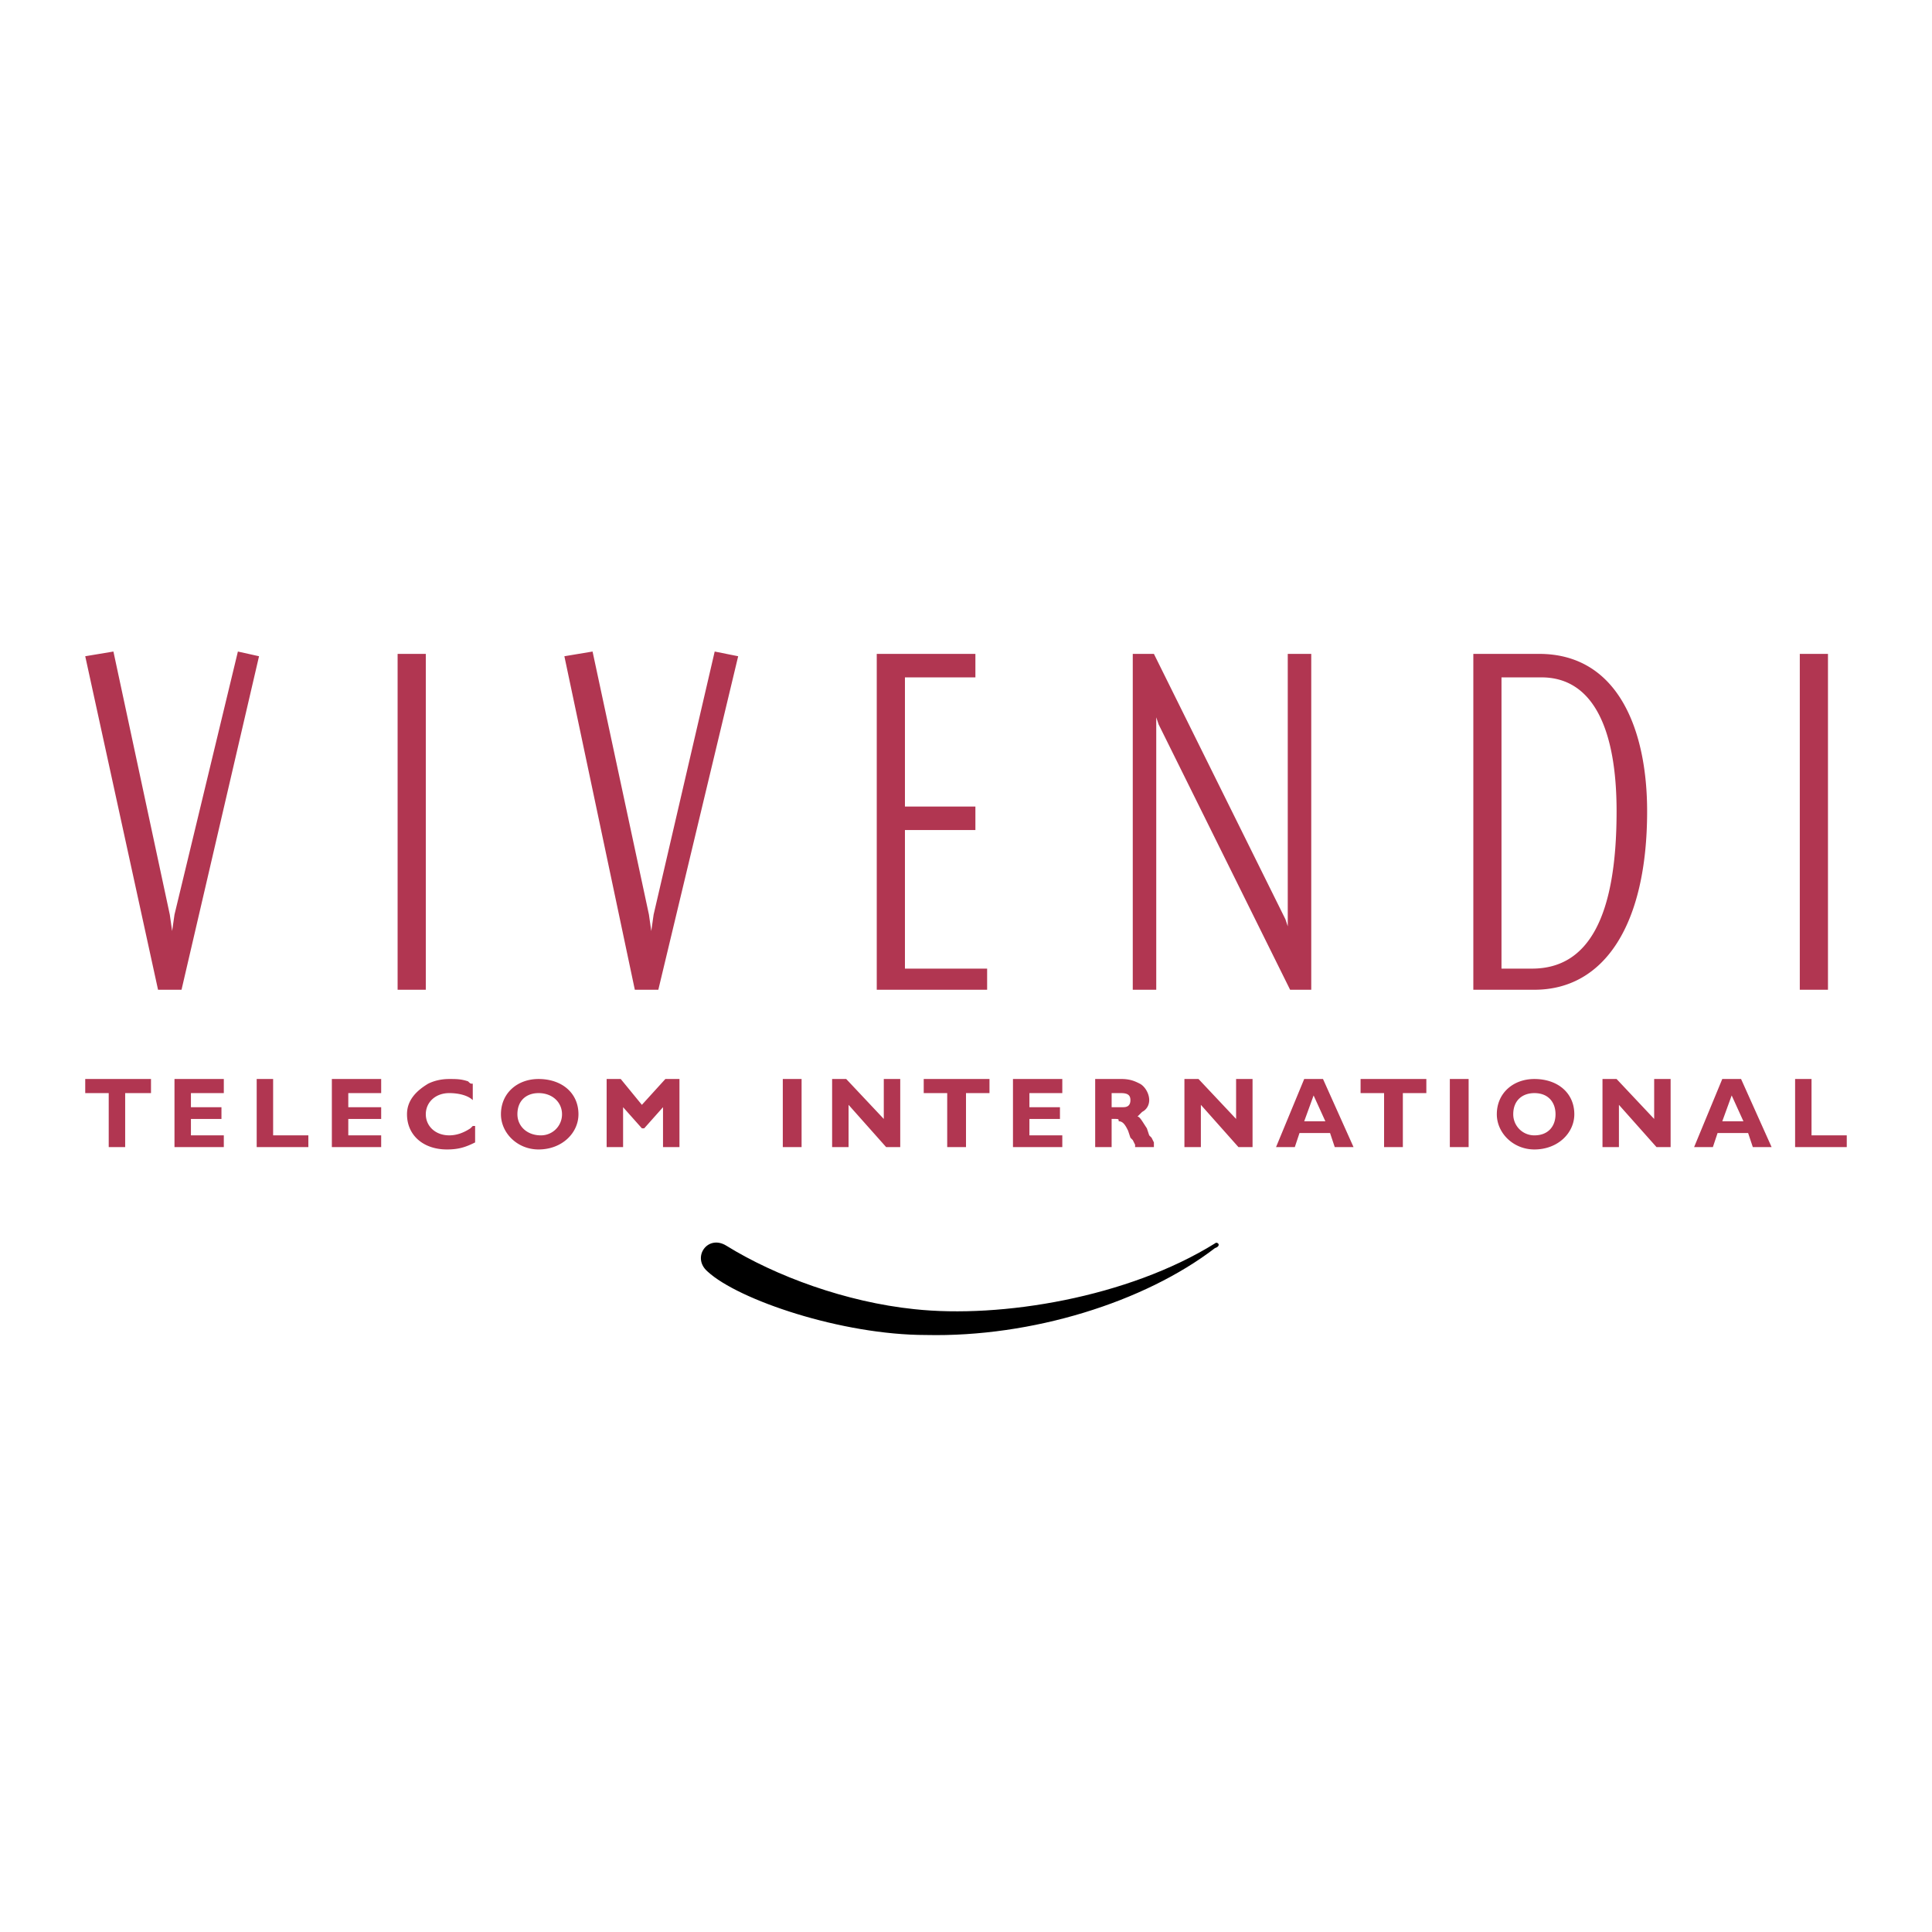 <svg xmlns="http://www.w3.org/2000/svg" width="2500" height="2500" viewBox="0 0 192.756 192.756"><g fill-rule="evenodd" clip-rule="evenodd"><path fill="#fff" d="M0 0h192.756v192.756H0V0z"/><path fill="#b13651" d="M39.67 65.238h2.812v33.51H39.67v-33.51zM97.316 67.582h-7.03V80.47h7.03v2.343h-7.03v13.826h8.2v2.109H87.474v-33.51h9.842v2.344zM149.805 67.582h3.984c5.156 0 7.498 5.155 7.498 13.357 0 10.544-2.811 15.7-8.436 15.7h-3.047V67.582h.001zm-2.811-2.344v33.51h6.092c7.029 0 11.248-6.562 11.248-17.81 0-7.967-2.812-15.7-10.779-15.7h-6.561zM179.566 65.238h2.811v33.51h-2.811v-33.51zM23.735 65.004l-6.326 26.245-.235 1.64-.234-1.64-5.624-26.245-2.812.469 7.264 33.275h2.343l7.733-33.275-2.109-.469zM71.305 65.004l-6.093 26.245-.234 1.64-.234-1.64-5.624-26.245-2.812.469 7.029 33.275h2.344l7.967-33.275-2.343-.469zM128.48 65.238V92.42l-.232-.702-13.123-26.48h-2.109v33.51h2.343V71.565l.235.703 13.121 26.48h2.109v-33.51h-2.344zM15.065 109.059h-2.577v5.388h-1.641v-5.388H8.504v-1.407h6.561v1.407zM22.33 114.447h-4.921v-6.795h4.921v1.407h-3.281v1.406h3.046v1.172h-3.046v1.638h3.281v1.172zM30.765 114.447H25.61v-6.795h1.64v5.623h3.515v1.172zM38.03 114.447h-4.921v-6.795h4.921v1.407h-3.281v1.406h3.281v1.172h-3.281v1.638h3.281v1.172zM47.403 113.979c-.938.469-1.64.703-2.812.703-2.344 0-3.984-1.406-3.984-3.514 0-1.406.938-2.344 2.109-3.047.469-.234 1.172-.469 2.109-.469.703 0 1.172 0 1.875.234.234.234.234.234.469.234v1.641c-.469-.469-1.406-.703-2.343-.703-1.406 0-2.343.938-2.343 2.109s.938 2.107 2.343 2.107c.703 0 1.406-.234 2.109-.703l.234-.232h.234v1.64zM56.073 111.168a2.098 2.098 0 0 1-2.108 2.107c-1.406 0-2.343-.936-2.343-2.107 0-1.406.937-2.109 2.109-2.109 1.405 0 2.342.937 2.342 2.109zm1.64 0c0-2.109-1.641-3.516-3.983-3.516-2.109 0-3.75 1.406-3.75 3.516 0 1.873 1.641 3.514 3.75 3.514 2.343 0 3.983-1.641 3.983-3.514zM67.79 114.447h-1.641v-3.982l-1.874 2.107h-.234l-1.875-2.107v3.982h-1.641v-6.795h1.406l2.11 2.578 2.343-2.578h1.406v6.795zM78.1 107.652h1.875v6.795H78.1v-6.795zM89.817 114.447h-1.406l-3.749-4.217v4.217h-1.641v-6.795h1.406l3.749 3.985v-3.985h1.641v6.795zM98.721 109.059h-2.343v5.388h-1.875v-5.388H92.16v-1.407h6.561v1.407zM105.986 114.447h-4.922v-6.795h4.922v1.407h-3.281v1.406h3.047v1.172h-3.047v1.638h3.281v1.172zM110.906 109.059h.938c.703 0 .938.234.938.703s-.234.703-.703.703h-1.171v-1.406h-.002zm-1.64-1.407v6.795h1.641v-2.811h.234c.469 0 .469 0 .469.232.469 0 .703.471.938.938l.234.703.234.234.234.469v.234h1.875v-.469l-.234-.469-.234-.234-.234-.703c-.469-.703-.703-1.17-.938-1.17l.469-.469c.469-.234.703-.703.703-1.172 0-.703-.469-1.406-.938-1.641s-.938-.469-1.875-.469h-2.578v.002zM124.967 114.447h-1.406l-3.75-4.217v4.217h-1.641v-6.795h1.406l3.75 3.985v-3.985h1.641v6.795zM131.059 109.293l1.172 2.576h-2.109l.937-2.576zm.937-1.641h-1.875l-2.811 6.795h1.873l.469-1.406h3.047l.469 1.406h1.875l-3.047-6.795zM142.307 109.059h-2.344v5.388h-1.873v-5.388h-2.344v-1.407h6.561v1.407zM144.65 107.652h1.875v6.795h-1.875v-6.795zM155.195 111.168c0 1.172-.703 2.107-2.109 2.107a2.099 2.099 0 0 1-2.109-2.107c0-1.406.938-2.109 2.109-2.109 1.406 0 2.109.937 2.109 2.109zm1.875 0c0-2.109-1.641-3.516-3.984-3.516-2.109 0-3.748 1.406-3.748 3.516 0 1.873 1.639 3.514 3.748 3.514 2.344 0 3.984-1.641 3.984-3.514zM166.678 114.447h-1.407l-3.75-4.217v4.217h-1.64v-6.795h1.406l3.75 3.985v-3.985h1.641v6.795zM172.77 109.293l1.172 2.576h-2.109l.937-2.576zm.937-1.641h-1.875l-2.811 6.795h1.873l.469-1.406h3.047l.469 1.406h1.875l-3.047-6.795zM184.252 114.447h-5.154v-6.795h1.638v5.623h3.516v1.172z"/><path d="M70.602 126.867c3.046 2.812 13.357 6.326 21.793 6.326 10.545.236 21.793-3.279 28.822-8.67.703-.234.234-.703 0-.469-8.67 5.391-21.324 7.5-29.994 6.562-6.795-.703-13.826-3.281-18.747-6.328-1.874-1.171-3.515 1.173-1.874 2.579z"/></g></svg>